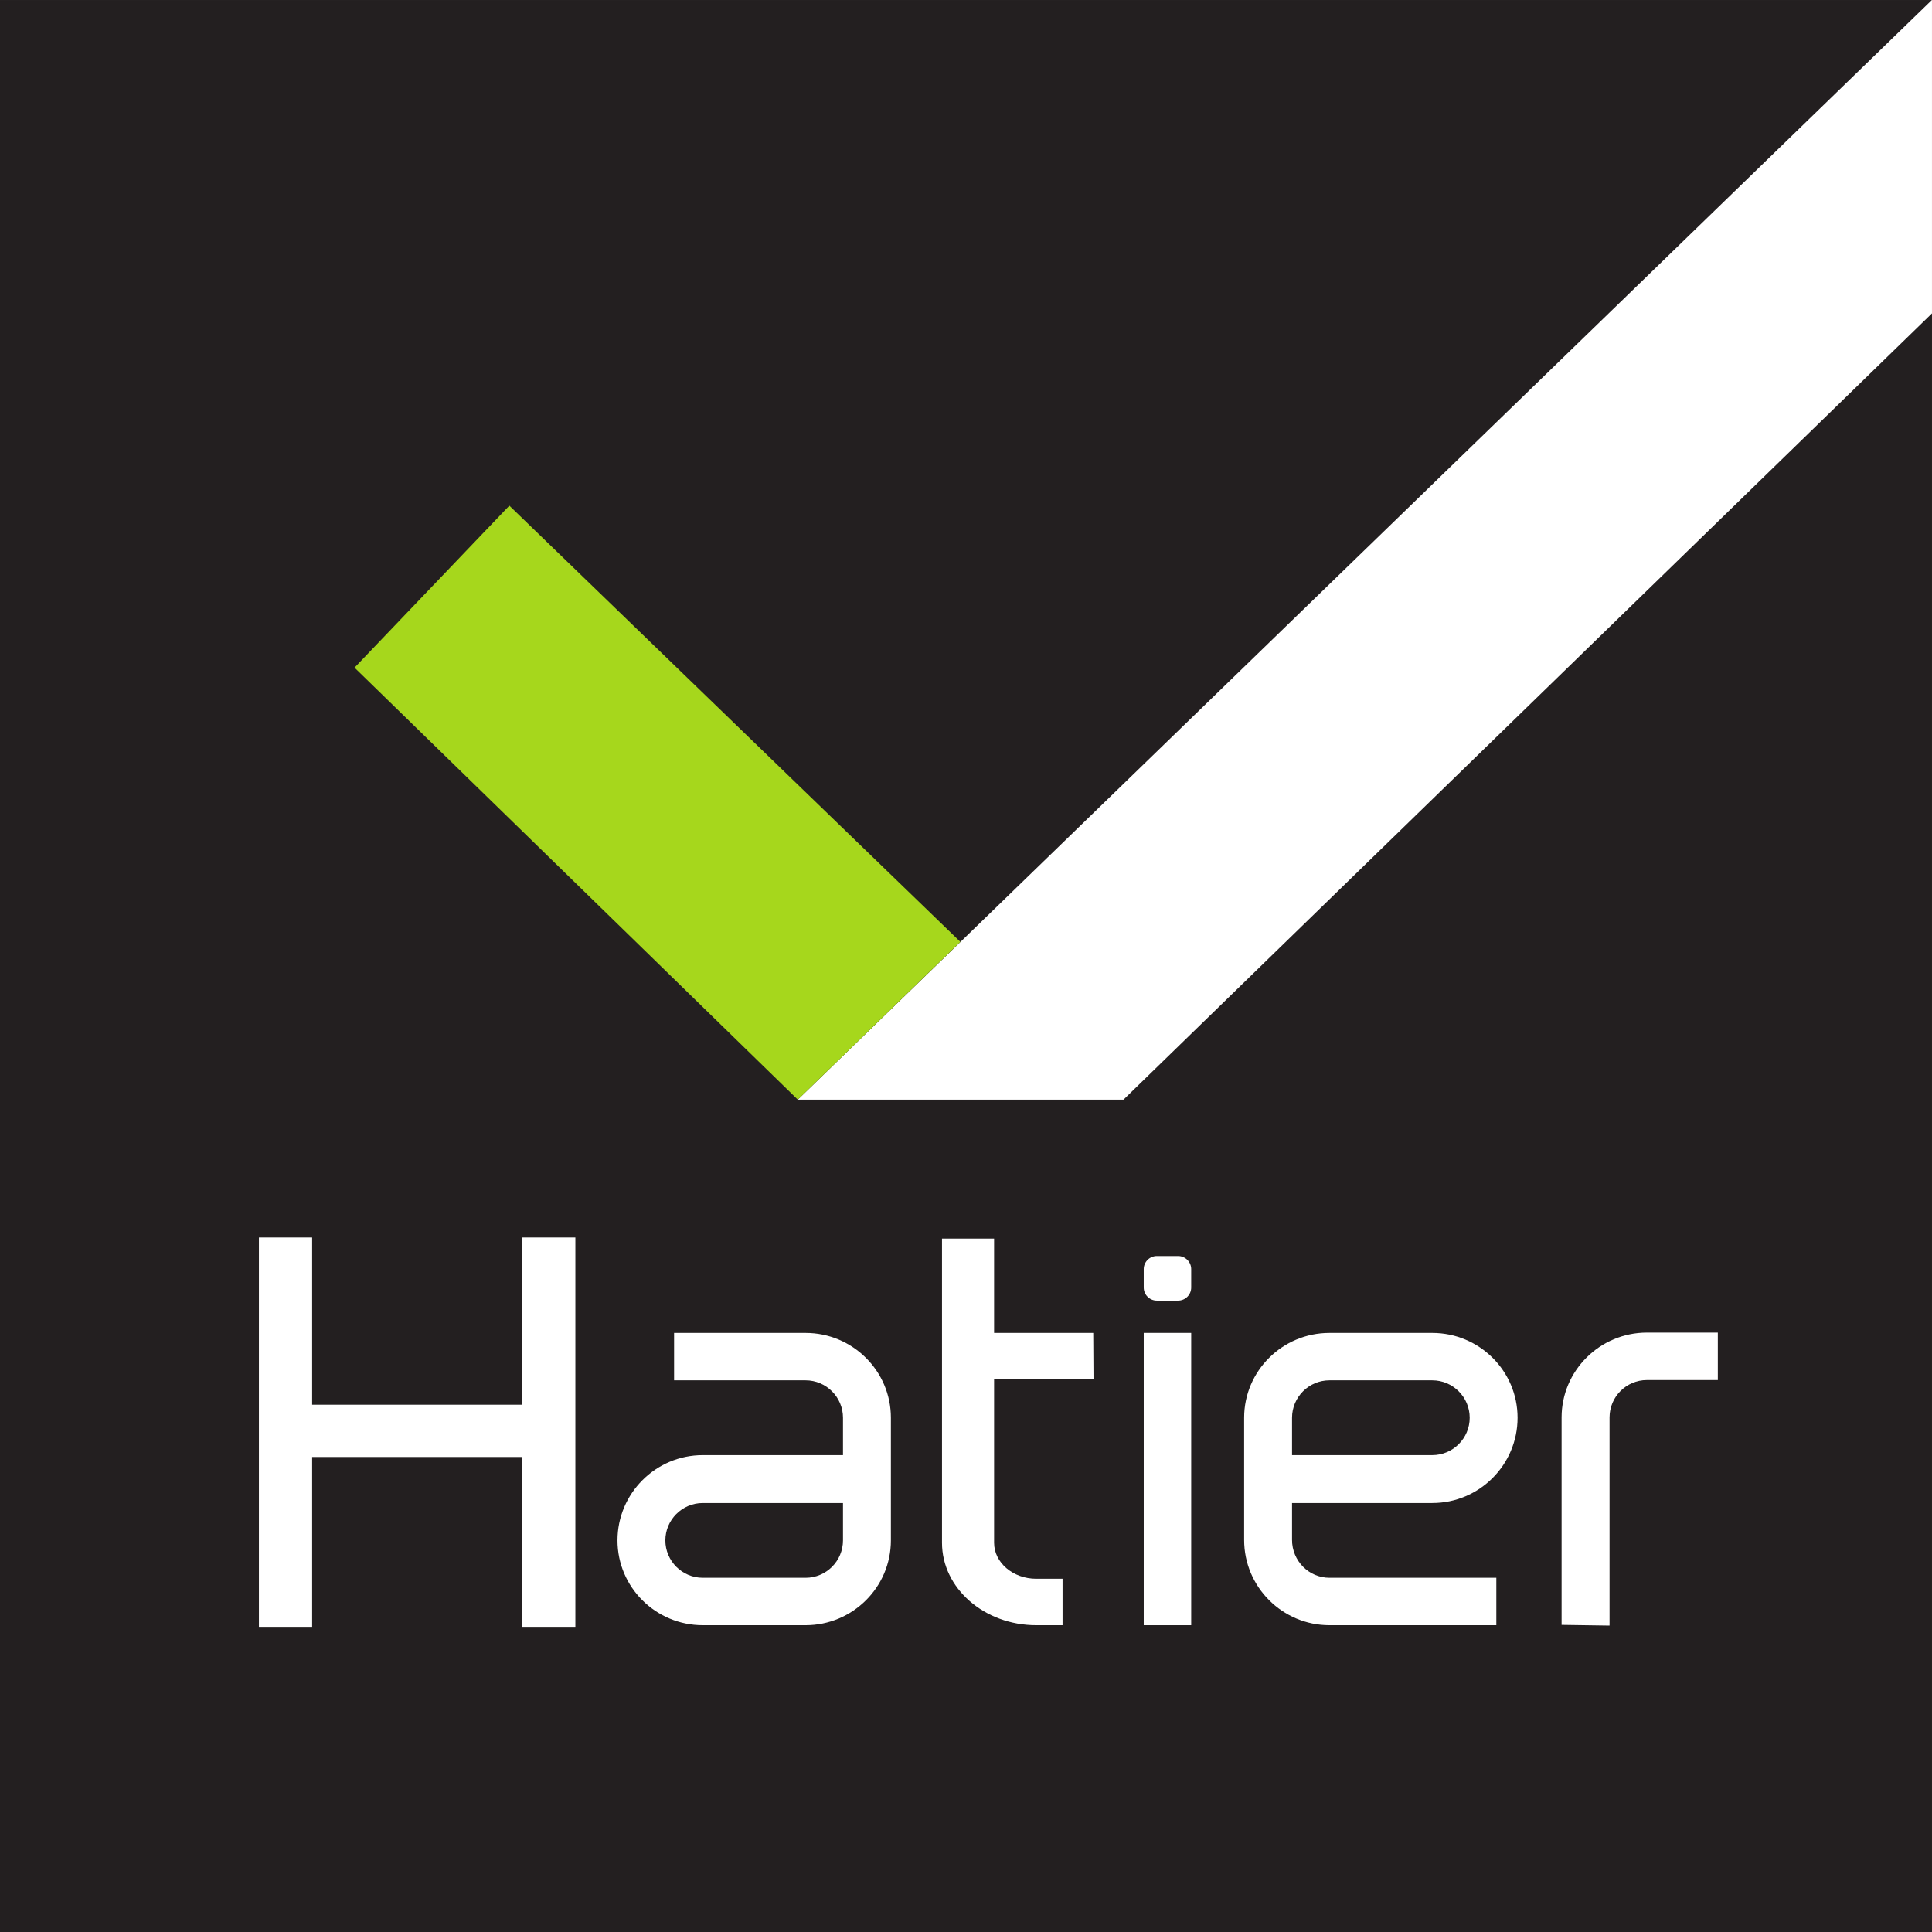 <?xml version="1.0" encoding="UTF-8" standalone="no"?>
<!-- Created with Inkscape (http://www.inkscape.org/) -->
<svg xmlns:dc="http://purl.org/dc/elements/1.1/" xmlns:cc="http://creativecommons.org/ns#" xmlns:rdf="http://www.w3.org/1999/02/22-rdf-syntax-ns#" xmlns:svg="http://www.w3.org/2000/svg" xmlns="http://www.w3.org/2000/svg" xmlns:sodipodi="http://sodipodi.sourceforge.net/DTD/sodipodi-0.dtd" xmlns:inkscape="http://www.inkscape.org/namespaces/inkscape" width="88.588" height="88.588" id="svg2" version="1.1" inkscape:version="0.47 r22583" sodipodi:docname="Nouveau document 1">
  <rect width="100%" height="100%" fill="#808080" stroke="none"/>
  <defs id="defs4">
    <inkscape:perspective sodipodi:type="inkscape:persp3d" inkscape:vp_x="0 : 526.18109 : 1" inkscape:vp_y="0 : 1000 : 0" inkscape:vp_z="744.09448 : 526.18109 : 1" inkscape:persp3d-origin="372.04724 : 350.78739 : 1" id="perspective10"/>
    <clipPath id="clipPath2838" clipPathUnits="userSpaceOnUse">
      <path id="path2840" d="m 0,70.87 70.87,0 L 70.87,0 0,0 0,70.87 z"/>
    </clipPath>
    <inkscape:perspective id="perspective2824" inkscape:persp3d-origin="0.5 : 0.33333333 : 1" inkscape:vp_z="1 : 0.5 : 1" inkscape:vp_y="0 : 1000 : 0" inkscape:vp_x="0 : 0.5 : 1" sodipodi:type="inkscape:persp3d"/>
  </defs>
  <sodipodi:namedview id="base" pagecolor="#ffffff" bordercolor="#666666" borderopacity="1.0" inkscape:pageopacity="0.0" inkscape:pageshadow="2" inkscape:zoom="11.2" inkscape:cx="79.673482" inkscape:cy="71.026481" inkscape:document-units="px" inkscape:current-layer="layer1" showgrid="false" inkscape:window-width="1280" inkscape:window-height="750" inkscape:window-x="-8" inkscape:window-y="-8" inkscape:window-maximized="1"/>
  <g inkscape:label="Calque 1" inkscape:groupmode="layer" id="layer1" transform="translate(-293.331,-513.827)">
    <g transform="matrix(1.25,0,0,-1.25,293.331,602.415)" inkscape:label="Logo_Hatier_CMJN_Vert_25mm_12.5mmduBord" id="g2826">
      <path id="path2828" style="fill:#231f20;fill-opacity:1;fill-rule:nonzero;stroke:none" d="m 0,0 70.87,0 0,70.87 L 0,70.87 0,0 z"/>
      <g transform="translate(21.106,11.194)" id="g2830">
        <path id="path2832" style="fill:#ffffff;fill-opacity:1;fill-rule:nonzero;stroke:none" d="m 0,0 -1.951,0 0,6.231 -7.705,0 0,-6.231 -1.952,0 0,14.282 1.952,0 0,-6.134 7.705,0 0,6.134 1.951,0 L 0,0 z"/>
      </g>
      <g id="g2834">
        <g clip-path="url(#clipPath2838)" id="g2836">
          <g transform="translate(25.779,15.736)" id="g2842">
            <path id="path2844" style="fill:#ffffff;fill-opacity:1;fill-rule:nonzero;stroke:none" d="m 0,0 c -0.756,0 -1.372,-0.616 -1.372,-1.371 0,-0.756 0.616,-1.371 1.372,-1.371 l 3.772,0 c 0.756,0 1.372,0.615 1.372,1.371 L 5.144,0 0,0 z m 3.772,-4.482 -3.772,0 c -1.726,0 -3.128,1.394 -3.128,3.111 0,1.724 1.402,3.128 3.128,3.128 l 5.144,0 0,1.371 C 5.144,3.883 4.528,4.5 3.772,4.5 l -4.824,0 0,1.739 4.824,0 c 1.725,0 3.129,-1.395 3.129,-3.111 l 0,-4.499 c 0,-1.717 -1.404,-3.111 -3.129,-3.111"/>
          </g>
          <g transform="translate(38.977,11.254)" id="g2846">
            <path id="path2848" style="fill:#ffffff;fill-opacity:1;fill-rule:nonzero;stroke:none" d="m 0,0 -0.966,0 c -1.905,0 -3.456,1.357 -3.456,3.024 l 0,11.158 1.911,0 0,-3.46 3.637,0 0.01,-1.705 -3.647,0 0,-5.993 c 0,-0.728 0.695,-1.32 1.545,-1.32 L 0,1.704 0,0 z"/>
          </g>
          <path id="path2850" style="fill:#ffffff;fill-opacity:1;fill-rule:nonzero;stroke:none" d="m 43.696,11.254 -1.741,0 0,10.722 1.741,0 0,-10.722 z"/>
          <g transform="translate(47.395,17.493)" id="g2852">
            <path id="path2854" style="fill:#ffffff;fill-opacity:1;fill-rule:nonzero;stroke:none" d="m 0,0 5.145,0 c 0.756,0 1.372,0.615 1.372,1.371 0,0.755 -0.616,1.372 -1.372,1.372 l -3.773,0 C 0.615,2.743 0,2.126 0,1.371 L 0,0 z m 7.494,-6.239 -6.122,0 c -1.725,0 -3.129,1.403 -3.129,3.128 l 0,4.482 c 0,1.716 1.404,3.111 3.129,3.111 l 3.773,0 c 1.726,0 3.128,-1.395 3.128,-3.111 0,-1.725 -1.402,-3.128 -3.128,-3.128 l -5.145,0 0,-1.354 c 0,-0.766 0.615,-1.388 1.372,-1.388 l 6.122,0 0,-1.74 z"/>
          </g>
          <g transform="translate(59.042,11.24)" id="g2856">
            <path id="path2858" style="fill:#ffffff;fill-opacity:1;fill-rule:nonzero;stroke:none" d="m 0,0 -1.759,0.026 0,7.609 c 0,1.716 1.405,3.112 3.129,3.112 l 2.602,0 0,-1.741 -2.602,0 C 0.614,9.006 0,8.392 0,7.635 L 0,0 z"/>
          </g>
          <g transform="translate(43.696,23.641)" id="g2860">
            <path id="path2862" style="fill:#ffffff;fill-opacity:1;fill-rule:nonzero;stroke:none" d="m 0,0 c 0,-0.266 -0.217,-0.48 -0.481,-0.48 l -0.78,0 c -0.263,0 -0.48,0.214 -0.48,0.48 l 0,0.676 c 0,0.263 0.217,0.479 0.48,0.479 l 0.78,0 C -0.217,1.155 0,0.939 0,0.676 L 0,0 z"/>
          </g>
          <g transform="translate(41.212,30.533)" id="g2864">
            <path id="path2866" style="fill:#ffffff;fill-opacity:1;fill-rule:nonzero;stroke:none" d="m 0,0 29.658,28.843 0,11.494 -0.004,0 L -11.947,0 0,0 z"/>
          </g>
          <g transform="translate(18.684,52.322)" id="g2868">
            <path id="path2870" style="fill:#a6d71c;fill-opacity:1;fill-rule:nonzero;stroke:none" d="m 0,0 -5.679,-5.942 16.26,-15.847 5.963,5.788 L 0,0 z"/>
          </g>
        </g>
      </g>
    </g>
  </g>
</svg>